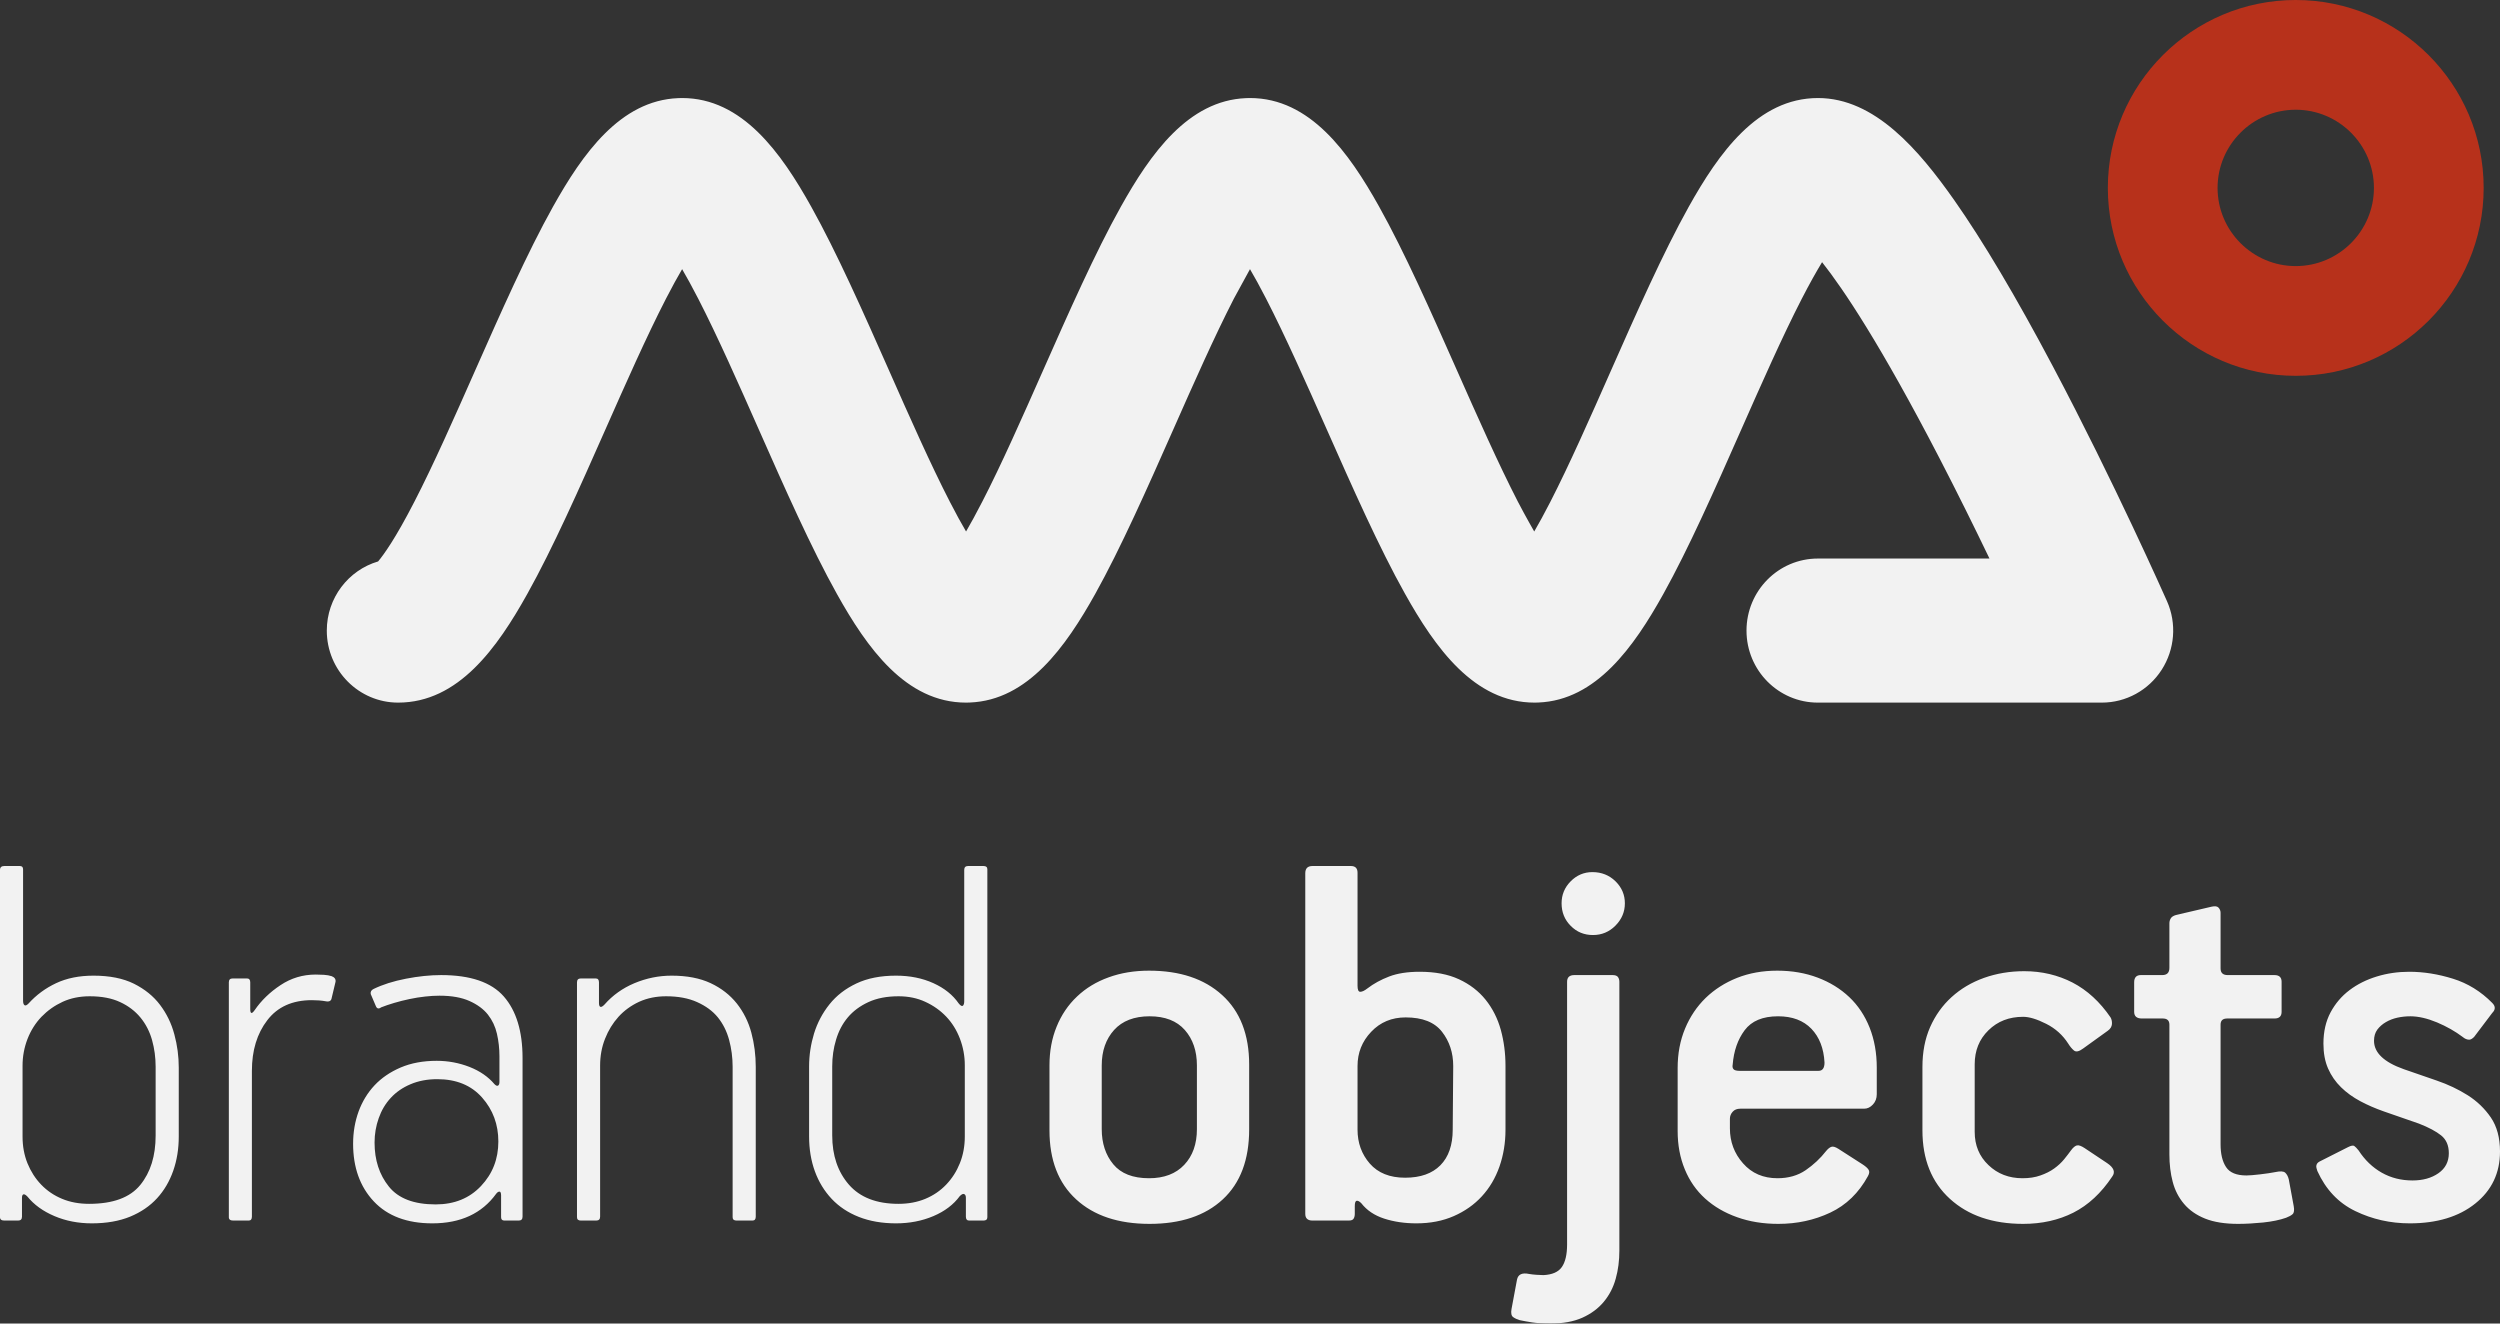 <?xml version="1.0" encoding="UTF-8"?>
<svg width="153px" height="81px" viewBox="0 0 153 81" version="1.1" xmlns="http://www.w3.org/2000/svg" xmlns:xlink="http://www.w3.org/1999/xlink">
    <rect x="0" y="0" width="153" height="81" fill="#333333" stroke="none"/>
    <!-- Generator: Sketch 54.1 (76490) - https://sketchapp.com -->
    <title>logo objects</title>
    <desc>Created with Sketch.</desc>
    <g id="Home-1440" stroke="none" stroke-width="1" fill="none" fill-rule="evenodd" opacity="0.937">
        <g id="MA-Objects-Home-1440" transform="translate(-812, -609)">
            <g id="destaque">
                <g id="logo-objects" transform="translate(812, 609)">
                    <path d="M10.94,65.33 C10.94,64.648 10.851,63.973 10.67,63.304 C10.492,62.635 10.199,62.033 9.795,61.499 C9.392,60.965 8.857,60.534 8.196,60.203 C7.535,59.875 6.708,59.71 5.723,59.71 C4.845,59.71 4.082,59.865 3.434,60.17 C2.782,60.476 2.222,60.891 1.749,61.412 C1.637,61.528 1.551,61.56 1.497,61.515 C1.44,61.47 1.412,61.38 1.412,61.242 L1.412,53.203 C1.412,53.064 1.345,53 1.211,53 L0.267,53 C0.089,53 0,53.08 0,53.238 L0,74.492 C0,74.631 0.089,74.698 0.267,74.698 L1.11,74.698 C1.265,74.698 1.345,74.618 1.345,74.46 L1.345,73.302 C1.345,73.186 1.373,73.119 1.431,73.096 C1.485,73.074 1.571,73.119 1.682,73.234 C2.086,73.733 2.636,74.129 3.332,74.425 C4.028,74.721 4.791,74.869 5.621,74.869 C6.518,74.869 7.3,74.73 7.961,74.46 C8.622,74.187 9.172,73.813 9.611,73.334 C10.047,72.858 10.377,72.295 10.603,71.648 C10.829,71.002 10.94,70.304 10.94,69.554 L10.94,65.33 Z M9.525,69.496 C9.525,70.744 9.21,71.751 8.584,72.52 C7.955,73.292 6.912,73.675 5.452,73.675 C4.845,73.675 4.295,73.575 3.802,73.369 C3.31,73.167 2.884,72.877 2.524,72.504 C2.165,72.131 1.885,71.693 1.682,71.195 C1.482,70.699 1.38,70.153 1.38,69.564 L1.38,65.218 C1.38,64.652 1.482,64.108 1.682,63.587 C1.885,63.066 2.171,62.612 2.54,62.226 C2.912,61.843 3.341,61.538 3.837,61.309 C4.33,61.084 4.88,60.972 5.487,60.972 C6.228,60.972 6.848,61.091 7.354,61.329 C7.859,61.563 8.276,61.882 8.6,62.278 C8.924,62.673 9.16,63.133 9.306,63.654 C9.452,64.176 9.525,64.719 9.525,65.285 L9.525,69.496 Z M14.24,59.881 C14.081,59.881 14.005,59.961 14.005,60.119 L14.005,74.492 C14.005,74.631 14.094,74.698 14.272,74.698 L15.216,74.698 C15.35,74.698 15.416,74.618 15.416,74.46 L15.416,65.536 C15.416,64.285 15.731,63.252 16.361,62.435 C16.987,61.618 17.896,61.21 19.085,61.21 C19.222,61.21 19.368,61.216 19.524,61.226 C19.68,61.239 19.816,61.255 19.928,61.277 C20.153,61.322 20.274,61.255 20.3,61.071 L20.535,60.084 C20.557,59.926 20.478,59.813 20.3,59.743 C20.163,59.698 20.007,59.672 19.826,59.659 C19.648,59.649 19.479,59.643 19.321,59.643 C18.535,59.643 17.817,59.858 17.168,60.29 C16.516,60.721 15.989,61.232 15.585,61.821 C15.407,62.072 15.315,62.049 15.315,61.753 L15.315,60.119 C15.315,59.961 15.248,59.881 15.114,59.881 L14.24,59.881 Z M22.875,73.524 C23.714,74.418 24.91,74.869 26.458,74.869 C28.188,74.869 29.488,74.267 30.362,73.064 C30.432,72.971 30.499,72.926 30.566,72.926 C30.632,72.926 30.667,73.006 30.667,73.164 L30.667,74.492 C30.667,74.631 30.734,74.698 30.868,74.698 L31.745,74.698 C31.901,74.698 31.98,74.618 31.98,74.46 L31.98,64.751 C31.98,63.117 31.599,61.863 30.836,60.988 C30.073,60.113 28.792,59.675 26.999,59.675 C26.324,59.675 25.606,59.749 24.843,59.897 C24.08,60.045 23.419,60.254 22.856,60.528 C22.722,60.595 22.665,60.698 22.687,60.833 L22.993,61.551 C23.059,61.731 23.171,61.766 23.326,61.65 C23.552,61.56 23.816,61.47 24.118,61.38 C24.423,61.29 24.735,61.21 25.062,61.142 C25.387,61.071 25.708,61.023 26.022,60.988 C26.334,60.952 26.627,60.936 26.897,60.936 C27.638,60.936 28.248,61.045 28.731,61.261 C29.214,61.477 29.59,61.753 29.86,62.094 C30.127,62.435 30.314,62.828 30.413,63.268 C30.515,63.712 30.566,64.172 30.566,64.648 L30.566,66.215 C30.566,66.331 30.537,66.405 30.483,66.437 C30.426,66.472 30.353,66.443 30.264,66.353 C29.882,65.9 29.37,65.546 28.731,65.295 C28.092,65.047 27.425,64.922 26.728,64.922 C25.898,64.922 25.164,65.057 24.522,65.33 C23.883,65.604 23.349,65.967 22.923,66.421 C22.497,66.875 22.172,67.409 21.947,68.02 C21.724,68.634 21.61,69.294 21.61,69.998 C21.61,71.449 22.032,72.626 22.875,73.524 L22.875,73.524 Z M23.177,68.432 C23.346,67.952 23.59,67.54 23.918,67.187 C24.242,66.836 24.646,66.556 25.129,66.353 C25.612,66.148 26.156,66.045 26.763,66.045 C27.927,66.045 28.842,66.421 29.504,67.17 C30.168,67.92 30.499,68.818 30.499,69.86 C30.499,70.928 30.146,71.835 29.437,72.585 C28.731,73.334 27.806,73.71 26.661,73.71 C25.336,73.71 24.382,73.347 23.8,72.62 C23.215,71.893 22.923,70.995 22.923,69.927 C22.923,69.406 23.008,68.908 23.177,68.432 L23.177,68.432 Z M46.252,74.46 L46.252,65.295 C46.252,64.571 46.163,63.873 45.982,63.201 C45.804,62.532 45.505,61.937 45.092,61.412 C44.675,60.891 44.144,60.476 43.493,60.17 C42.841,59.865 42.046,59.71 41.102,59.71 C40.317,59.71 39.56,59.865 38.829,60.17 C38.101,60.476 37.49,60.914 36.994,61.48 C36.883,61.596 36.797,61.641 36.743,61.618 C36.686,61.596 36.657,61.515 36.657,61.38 L36.657,60.119 C36.657,59.961 36.59,59.881 36.457,59.881 L35.548,59.881 C35.392,59.881 35.312,59.961 35.312,60.119 L35.312,74.492 C35.312,74.631 35.392,74.698 35.548,74.698 L36.489,74.698 C36.648,74.698 36.727,74.618 36.727,74.46 L36.727,65.218 C36.727,64.629 36.826,64.079 37.029,63.571 C37.229,63.059 37.506,62.612 37.853,62.226 C38.202,61.843 38.622,61.538 39.115,61.309 C39.611,61.084 40.161,60.972 40.765,60.972 C41.506,60.972 42.141,61.091 42.666,61.329 C43.194,61.567 43.617,61.875 43.931,62.261 C44.243,62.648 44.475,63.104 44.621,63.638 C44.764,64.169 44.837,64.719 44.837,65.285 L44.837,74.492 C44.837,74.631 44.917,74.698 45.076,74.698 L46.052,74.698 C46.185,74.698 46.252,74.618 46.252,74.46 L46.252,74.46 Z M60.426,53.203 C60.426,53.064 60.346,53 60.19,53 L59.246,53 C59.09,53 59.011,53.08 59.011,53.238 L59.011,61.277 C59.011,61.412 58.982,61.506 58.928,61.551 C58.871,61.596 58.785,61.551 58.674,61.412 C58.314,60.891 57.799,60.476 57.125,60.17 C56.451,59.865 55.688,59.71 54.836,59.71 C53.895,59.71 53.088,59.868 52.414,60.187 C51.74,60.505 51.19,60.93 50.764,61.464 C50.338,61.998 50.023,62.593 49.819,63.252 C49.619,63.912 49.517,64.581 49.517,65.263 L49.517,69.554 C49.517,70.326 49.635,71.037 49.87,71.684 C50.106,72.33 50.449,72.893 50.897,73.369 C51.345,73.846 51.902,74.216 52.563,74.476 C53.228,74.737 53.984,74.869 54.836,74.869 C55.666,74.869 56.429,74.721 57.125,74.425 C57.822,74.129 58.359,73.72 58.741,73.199 C58.855,73.086 58.944,73.045 59.011,73.08 C59.078,73.112 59.112,73.186 59.112,73.302 L59.112,74.46 C59.112,74.618 59.179,74.698 59.313,74.698 L60.19,74.698 C60.346,74.698 60.426,74.631 60.426,74.492 L60.426,53.203 Z M59.046,69.554 C59.046,70.146 58.944,70.69 58.744,71.188 C58.543,71.69 58.264,72.125 57.904,72.501 C57.548,72.874 57.122,73.164 56.629,73.369 C56.14,73.572 55.593,73.675 54.989,73.675 C53.647,73.675 52.636,73.283 51.953,72.501 C51.272,71.716 50.932,70.712 50.932,69.487 L50.932,65.263 C50.932,64.693 51.008,64.15 51.167,63.629 C51.323,63.104 51.562,62.651 51.886,62.265 C52.21,61.879 52.63,61.567 53.145,61.329 C53.657,61.091 54.274,60.972 54.989,60.972 C55.593,60.972 56.14,61.084 56.629,61.312 C57.122,61.538 57.548,61.84 57.904,62.213 C58.264,62.59 58.543,63.037 58.744,63.558 C58.944,64.082 59.046,64.626 59.046,65.195 L59.046,69.554 Z M76.449,65.16 C76.449,63.32 75.899,61.901 74.799,60.901 C73.699,59.9 72.208,59.405 70.323,59.405 C69.423,59.405 68.599,59.54 67.849,59.813 C67.096,60.084 66.45,60.476 65.913,60.988 C65.372,61.499 64.959,62.11 64.667,62.828 C64.374,63.542 64.228,64.33 64.228,65.195 L64.228,69.181 C64.228,70.995 64.772,72.404 65.862,73.402 C66.949,74.402 68.447,74.901 70.354,74.901 C72.262,74.901 73.756,74.402 74.834,73.402 C75.912,72.404 76.449,70.973 76.449,69.11 L76.449,65.16 Z M67.426,65.205 C67.426,64.317 67.681,63.593 68.183,63.034 C68.688,62.477 69.413,62.197 70.354,62.197 C71.299,62.197 72.017,62.477 72.51,63.034 C73.003,63.593 73.251,64.317 73.251,65.205 L73.251,69.101 C73.251,70.011 72.993,70.741 72.475,71.288 C71.96,71.835 71.241,72.108 70.323,72.108 C69.334,72.108 68.606,71.825 68.135,71.256 C67.662,70.687 67.426,69.966 67.426,69.101 L67.426,65.205 Z M92.136,65.227 C92.136,64.455 92.04,63.725 91.85,63.03 C91.659,62.339 91.35,61.724 90.924,61.19 C90.498,60.659 89.952,60.238 89.29,59.932 C88.629,59.624 87.828,59.472 86.884,59.472 C86.143,59.472 85.52,59.569 85.017,59.762 C84.512,59.955 84.067,60.199 83.685,60.492 C83.507,60.631 83.361,60.698 83.25,60.698 C83.135,60.698 83.081,60.573 83.081,60.322 L83.081,53.409 C83.081,53.135 82.944,53 82.671,53 L80.325,53 C80.029,53 79.883,53.148 79.883,53.444 L79.883,74.29 C79.883,74.56 80.029,74.698 80.325,74.698 L82.537,74.698 C82.696,74.698 82.798,74.659 82.843,74.579 C82.89,74.499 82.913,74.402 82.913,74.29 L82.913,73.813 C82.913,73.608 82.951,73.501 83.03,73.489 C83.11,73.476 83.205,73.527 83.316,73.643 C83.653,74.074 84.118,74.386 84.712,74.579 C85.307,74.772 85.965,74.869 86.683,74.869 C87.535,74.869 88.298,74.721 88.972,74.425 C89.646,74.129 90.219,73.727 90.689,73.215 C91.16,72.704 91.519,72.099 91.767,71.394 C92.012,70.69 92.136,69.94 92.136,69.146 L92.136,65.227 Z M88.906,69.133 C88.906,70.079 88.654,70.806 88.152,71.314 C87.65,71.822 86.931,72.076 85.993,72.076 C85.055,72.076 84.337,71.787 83.835,71.214 C83.332,70.638 83.081,69.943 83.081,69.133 L83.081,65.24 C83.081,64.43 83.358,63.732 83.917,63.146 C84.474,62.557 85.179,62.265 86.025,62.265 C87.052,62.265 87.793,62.557 88.251,63.146 C88.708,63.732 88.937,64.43 88.937,65.24 L88.906,69.133 Z M98.869,53.936 C98.488,53.563 98.014,53.373 97.455,53.373 C96.94,53.373 96.495,53.563 96.126,53.936 C95.754,54.312 95.569,54.76 95.569,55.281 C95.569,55.828 95.754,56.288 96.126,56.661 C96.495,57.037 96.949,57.224 97.49,57.224 C98.027,57.224 98.488,57.031 98.869,56.645 C99.251,56.259 99.442,55.805 99.442,55.281 C99.442,54.76 99.251,54.312 98.869,53.936 L98.869,53.936 Z M99.105,60.084 C99.105,59.971 99.076,59.875 99.019,59.794 C98.962,59.717 98.854,59.675 98.695,59.675 L96.348,59.675 C96.053,59.675 95.906,59.813 95.906,60.084 L95.906,76.162 C95.906,76.776 95.798,77.236 95.585,77.542 C95.372,77.847 94.997,78.011 94.46,78.037 C94.345,78.037 94.205,78.031 94.037,78.018 C93.868,78.008 93.719,77.989 93.582,77.966 C93.156,77.876 92.911,77.989 92.842,78.307 L92.505,80.112 C92.46,80.363 92.495,80.527 92.606,80.608 C92.721,80.688 92.854,80.749 93.01,80.794 C93.214,80.839 93.465,80.884 93.77,80.932 C94.072,80.977 94.447,81 94.895,81 C95.658,81 96.307,80.881 96.841,80.643 C97.375,80.402 97.811,80.08 98.151,79.671 C98.491,79.263 98.736,78.79 98.882,78.256 C99.032,77.722 99.105,77.149 99.105,76.538 L99.105,60.084 Z M114.858,65.33 C114.858,64.446 114.712,63.632 114.423,62.895 C114.13,62.159 113.714,61.531 113.176,61.023 C112.636,60.511 111.99,60.113 111.24,59.83 C110.487,59.546 109.663,59.405 108.767,59.405 C107.867,59.405 107.05,59.553 106.309,59.846 C105.568,60.142 104.929,60.55 104.389,61.071 C103.851,61.596 103.429,62.22 103.127,62.947 C102.824,63.674 102.672,64.478 102.672,65.366 L102.672,69.213 C102.672,70.075 102.818,70.86 103.111,71.565 C103.4,72.269 103.816,72.864 104.357,73.353 C104.894,73.839 105.546,74.222 106.309,74.492 C107.072,74.766 107.911,74.901 108.833,74.901 C109.978,74.901 111.037,74.672 112.013,74.212 C112.989,73.752 113.758,73.006 114.321,71.973 C114.41,71.812 114.423,71.684 114.353,71.581 C114.286,71.478 114.162,71.372 113.984,71.256 L112.502,70.304 C112.321,70.191 112.181,70.149 112.083,70.185 C111.981,70.217 111.873,70.304 111.761,70.439 C111.405,70.896 110.986,71.285 110.506,71.616 C110.026,71.944 109.45,72.108 108.782,72.108 C107.911,72.108 107.209,71.806 106.675,71.198 C106.137,70.593 105.87,69.876 105.87,69.052 L105.87,68.47 C105.87,68.309 105.927,68.165 106.039,68.039 C106.15,67.914 106.306,67.852 106.506,67.852 L114.086,67.852 C114.289,67.852 114.467,67.766 114.623,67.595 C114.782,67.425 114.858,67.216 114.858,66.965 L114.858,65.33 Z M111.291,65.536 L106.474,65.536 C106.274,65.536 106.144,65.501 106.09,65.433 C106.032,65.366 106.016,65.273 106.039,65.16 C106.106,64.32 106.35,63.616 106.773,63.05 C107.199,62.48 107.88,62.197 108.817,62.197 C109.685,62.197 110.366,62.451 110.859,62.963 C111.348,63.474 111.615,64.163 111.66,65.025 C111.66,65.366 111.539,65.536 111.291,65.536 L111.291,65.536 Z M128.965,71.188 L127.585,70.268 C127.381,70.133 127.226,70.075 127.111,70.098 C127,70.124 126.876,70.223 126.742,70.407 C126.628,70.564 126.488,70.748 126.323,70.95 C126.154,71.156 125.951,71.343 125.715,71.513 C125.48,71.684 125.197,71.825 124.873,71.938 C124.549,72.054 124.183,72.108 123.779,72.108 C122.949,72.108 122.253,71.841 121.694,71.304 C121.131,70.77 120.851,70.091 120.851,69.271 L120.851,65.137 C120.851,64.295 121.131,63.6 121.694,63.053 C122.253,62.503 122.959,62.229 123.814,62.229 C124.196,62.229 124.666,62.374 125.226,62.657 C125.788,62.94 126.237,63.342 126.574,63.867 C126.685,64.047 126.803,64.188 126.927,64.291 C127.051,64.394 127.235,64.356 127.483,64.172 L128.996,63.082 C129.155,62.969 129.238,62.834 129.251,62.673 C129.26,62.516 129.232,62.377 129.165,62.265 C128.513,61.312 127.741,60.602 126.844,60.135 C125.944,59.672 124.959,59.437 123.881,59.437 C123.007,59.437 122.186,59.575 121.423,59.846 C120.66,60.119 119.999,60.511 119.436,61.023 C118.877,61.531 118.438,62.146 118.123,62.86 C117.808,63.577 117.653,64.388 117.653,65.295 L117.653,69.181 C117.653,70.95 118.212,72.347 119.335,73.369 C120.457,74.392 121.951,74.901 123.814,74.901 C124.959,74.901 125.986,74.672 126.895,74.212 C127.801,73.752 128.593,73.019 129.267,72.006 C129.47,71.735 129.368,71.462 128.965,71.188 L128.965,71.188 Z M140.375,73.813 L140.073,72.176 C140.029,71.996 139.955,71.861 139.854,71.767 C139.752,71.677 139.545,71.665 139.231,71.735 C139.005,71.78 138.703,71.825 138.321,71.87 C137.94,71.915 137.66,71.938 137.479,71.938 C136.875,71.938 136.458,71.767 136.236,71.426 C136.01,71.085 135.899,70.622 135.899,70.03 L135.899,62.709 C135.899,62.458 136.032,62.332 136.302,62.332 L139.199,62.332 C139.488,62.332 139.634,62.197 139.634,61.924 L139.634,60.084 C139.634,59.813 139.488,59.675 139.199,59.675 L136.334,59.675 C136.045,59.675 135.899,59.54 135.899,59.267 L135.899,55.86 C135.899,55.747 135.857,55.644 135.781,55.554 C135.702,55.464 135.562,55.442 135.358,55.487 L133.171,55.998 C133.015,56.043 132.907,56.111 132.853,56.201 C132.796,56.294 132.767,56.394 132.767,56.51 L132.767,59.234 C132.767,59.527 132.621,59.675 132.328,59.675 L131.018,59.675 C130.748,59.675 130.611,59.823 130.611,60.119 L130.611,61.924 C130.611,62.197 130.77,62.332 131.085,62.332 L132.363,62.332 C132.633,62.332 132.767,62.458 132.767,62.709 L132.767,70.645 C132.767,71.256 132.834,71.819 132.97,72.33 C133.104,72.842 133.333,73.289 133.66,73.675 C133.985,74.061 134.417,74.364 134.954,74.579 C135.495,74.795 136.169,74.901 136.976,74.901 C137.447,74.901 137.956,74.872 138.506,74.817 C139.056,74.759 139.523,74.663 139.905,74.528 C140.083,74.46 140.219,74.386 140.308,74.306 C140.397,74.225 140.42,74.061 140.375,73.813 L140.375,73.813 Z M152.444,68.396 C152.072,67.852 151.601,67.396 151.029,67.032 C150.457,66.672 149.824,66.369 149.128,66.131 C148.431,65.893 147.757,65.659 147.109,65.433 C145.894,65.002 145.29,64.423 145.29,63.696 C145.29,63.423 145.357,63.198 145.491,63.014 C145.627,62.834 145.799,62.68 146.015,62.554 C146.228,62.429 146.463,62.339 146.721,62.281 C146.978,62.226 147.242,62.197 147.513,62.197 C148.005,62.197 148.549,62.323 149.144,62.57 C149.738,62.821 150.259,63.117 150.711,63.458 C150.844,63.571 150.978,63.629 151.115,63.629 C151.204,63.629 151.305,63.571 151.417,63.458 L152.526,61.991 C152.73,61.789 152.73,61.583 152.526,61.38 C151.833,60.676 151.029,60.18 150.12,59.897 C149.21,59.614 148.32,59.472 147.446,59.472 C146.75,59.472 146.085,59.569 145.459,59.762 C144.829,59.955 144.273,60.232 143.793,60.595 C143.31,60.959 142.922,61.412 142.629,61.959 C142.34,62.503 142.194,63.14 142.194,63.867 C142.194,64.455 142.289,64.967 142.48,65.398 C142.67,65.829 142.934,66.212 143.271,66.54 C143.605,66.868 143.999,67.151 144.448,67.392 C144.896,67.631 145.379,67.84 145.894,68.02 L148.05,68.769 C148.635,68.998 149.083,69.236 149.398,69.487 C149.709,69.738 149.868,70.098 149.868,70.577 C149.868,71.098 149.655,71.507 149.229,71.803 C148.803,72.099 148.276,72.244 147.646,72.244 C146.95,72.244 146.323,72.086 145.761,71.767 C145.201,71.449 144.727,70.995 144.346,70.407 C144.235,70.268 144.146,70.178 144.079,70.133 C144.012,70.088 143.888,70.111 143.707,70.201 L141.958,71.085 C141.822,71.156 141.755,71.256 141.755,71.394 C141.755,71.439 141.777,71.529 141.822,71.665 C142.34,72.803 143.112,73.62 144.146,74.119 C145.179,74.618 146.289,74.869 147.478,74.869 C149.137,74.869 150.476,74.466 151.483,73.659 C152.494,72.852 153,71.79 153,70.474 C153,69.635 152.812,68.94 152.444,68.396 L152.444,68.396 Z" id="Fill-2" fill="#FFFFFF"></path>
                    <path d="M132.62,36.793 C132.489,36.501 129.397,29.522 125.636,22.422 C123.384,18.166 121.355,14.753 119.607,12.261 C117.428,9.163 114.734,6 111.262,6 C107.565,6 105.186,9.372 103.345,12.666 C101.765,15.502 100.134,19.188 98.558,22.756 C97.322,25.553 96.045,28.446 94.87,30.734 C94.5,31.454 94.175,32.046 93.895,32.528 C93.962,32.643 93.363,31.608 92.892,30.699 C91.701,28.385 90.411,25.476 89.163,22.66 C87.589,19.108 85.965,15.44 84.392,12.628 C82.557,9.349 80.184,6 76.499,6 C76.42,6 76.337,6.003 76.257,6.006 C72.706,6.148 70.394,9.433 68.598,12.647 C67.021,15.469 65.394,19.147 63.821,22.702 C62.578,25.511 61.295,28.417 60.11,30.712 C59.734,31.445 59.406,32.039 59.123,32.528 C58.836,32.039 58.508,31.445 58.132,30.712 C56.951,28.417 55.664,25.511 54.422,22.702 C52.849,19.147 51.221,15.469 49.645,12.647 C47.81,9.359 45.434,6 41.746,6 C41.663,6 41.584,6.003 41.504,6.006 C37.95,6.148 35.641,9.433 33.845,12.647 C32.268,15.469 30.641,19.147 29.067,22.702 C27.825,25.511 26.542,28.417 25.357,30.712 C24.194,32.975 23.478,33.958 23.14,34.36 C21.325,34.893 20,36.591 20,38.593 C20,41.026 21.956,43 24.366,43 C28.058,43 30.434,39.641 32.268,36.353 C33.845,33.531 35.472,29.853 37.045,26.298 C38.287,23.489 39.571,20.587 40.756,18.285 C41.132,17.555 41.46,16.958 41.746,16.472 C42.03,16.958 42.358,17.555 42.734,18.285 C43.918,20.587 45.202,23.489 46.444,26.298 C48.017,29.853 49.645,33.531 51.221,36.353 C53.056,39.641 55.432,43 59.123,43 C59.202,43 59.282,42.997 59.359,42.994 C62.916,42.852 65.228,39.567 67.025,36.353 C68.598,33.531 70.225,29.853 71.799,26.298 C73.041,23.489 74.327,20.587 75.509,18.285 L76.499,16.472 C76.783,16.954 77.108,17.546 77.48,18.269 C78.662,20.564 79.946,23.46 81.188,26.257 C82.767,29.821 84.401,33.511 85.987,36.34 C87.831,39.635 90.214,43 93.918,43 C93.997,43 94.077,42.997 94.156,42.994 L94.153,42.994 C97.695,42.852 99.997,39.577 101.787,36.369 C103.351,33.56 104.972,29.895 106.539,26.347 C107.784,23.531 109.071,20.615 110.259,18.304 C110.756,17.337 111.173,16.601 111.511,16.045 C112.823,17.703 115.106,21.111 118.696,28.041 C119.814,30.201 120.861,32.322 121.756,34.183 L111.253,34.183 C108.842,34.183 106.886,36.157 106.886,38.593 C106.886,41.026 108.842,43 111.253,43 L128.633,43 C130.11,43 131.489,42.245 132.295,40.991 C133.101,39.737 133.225,38.156 132.62,36.793" id="Fill-4" fill="#FFFFFF"></path>
                    <path d="M140.5,23 C134.156,23 129,17.844 129,11.5 C129,5.156 134.156,0 140.5,0 C146.844,0 152,5.156 152,11.5 C152,17.844 146.844,23 140.5,23 Z M140.5,16.285 C143.135,16.285 145.285,14.135 145.285,11.5 C145.285,8.865 143.135,6.715 140.5,6.715 C137.865,6.715 135.715,8.865 135.715,11.5 C135.715,14.135 137.865,16.285 140.5,16.285 Z" id="Stroke-6" fill="#C0311A" fill-rule="nonzero"></path>
                </g>
            </g>
        </g>
    </g>
</svg>